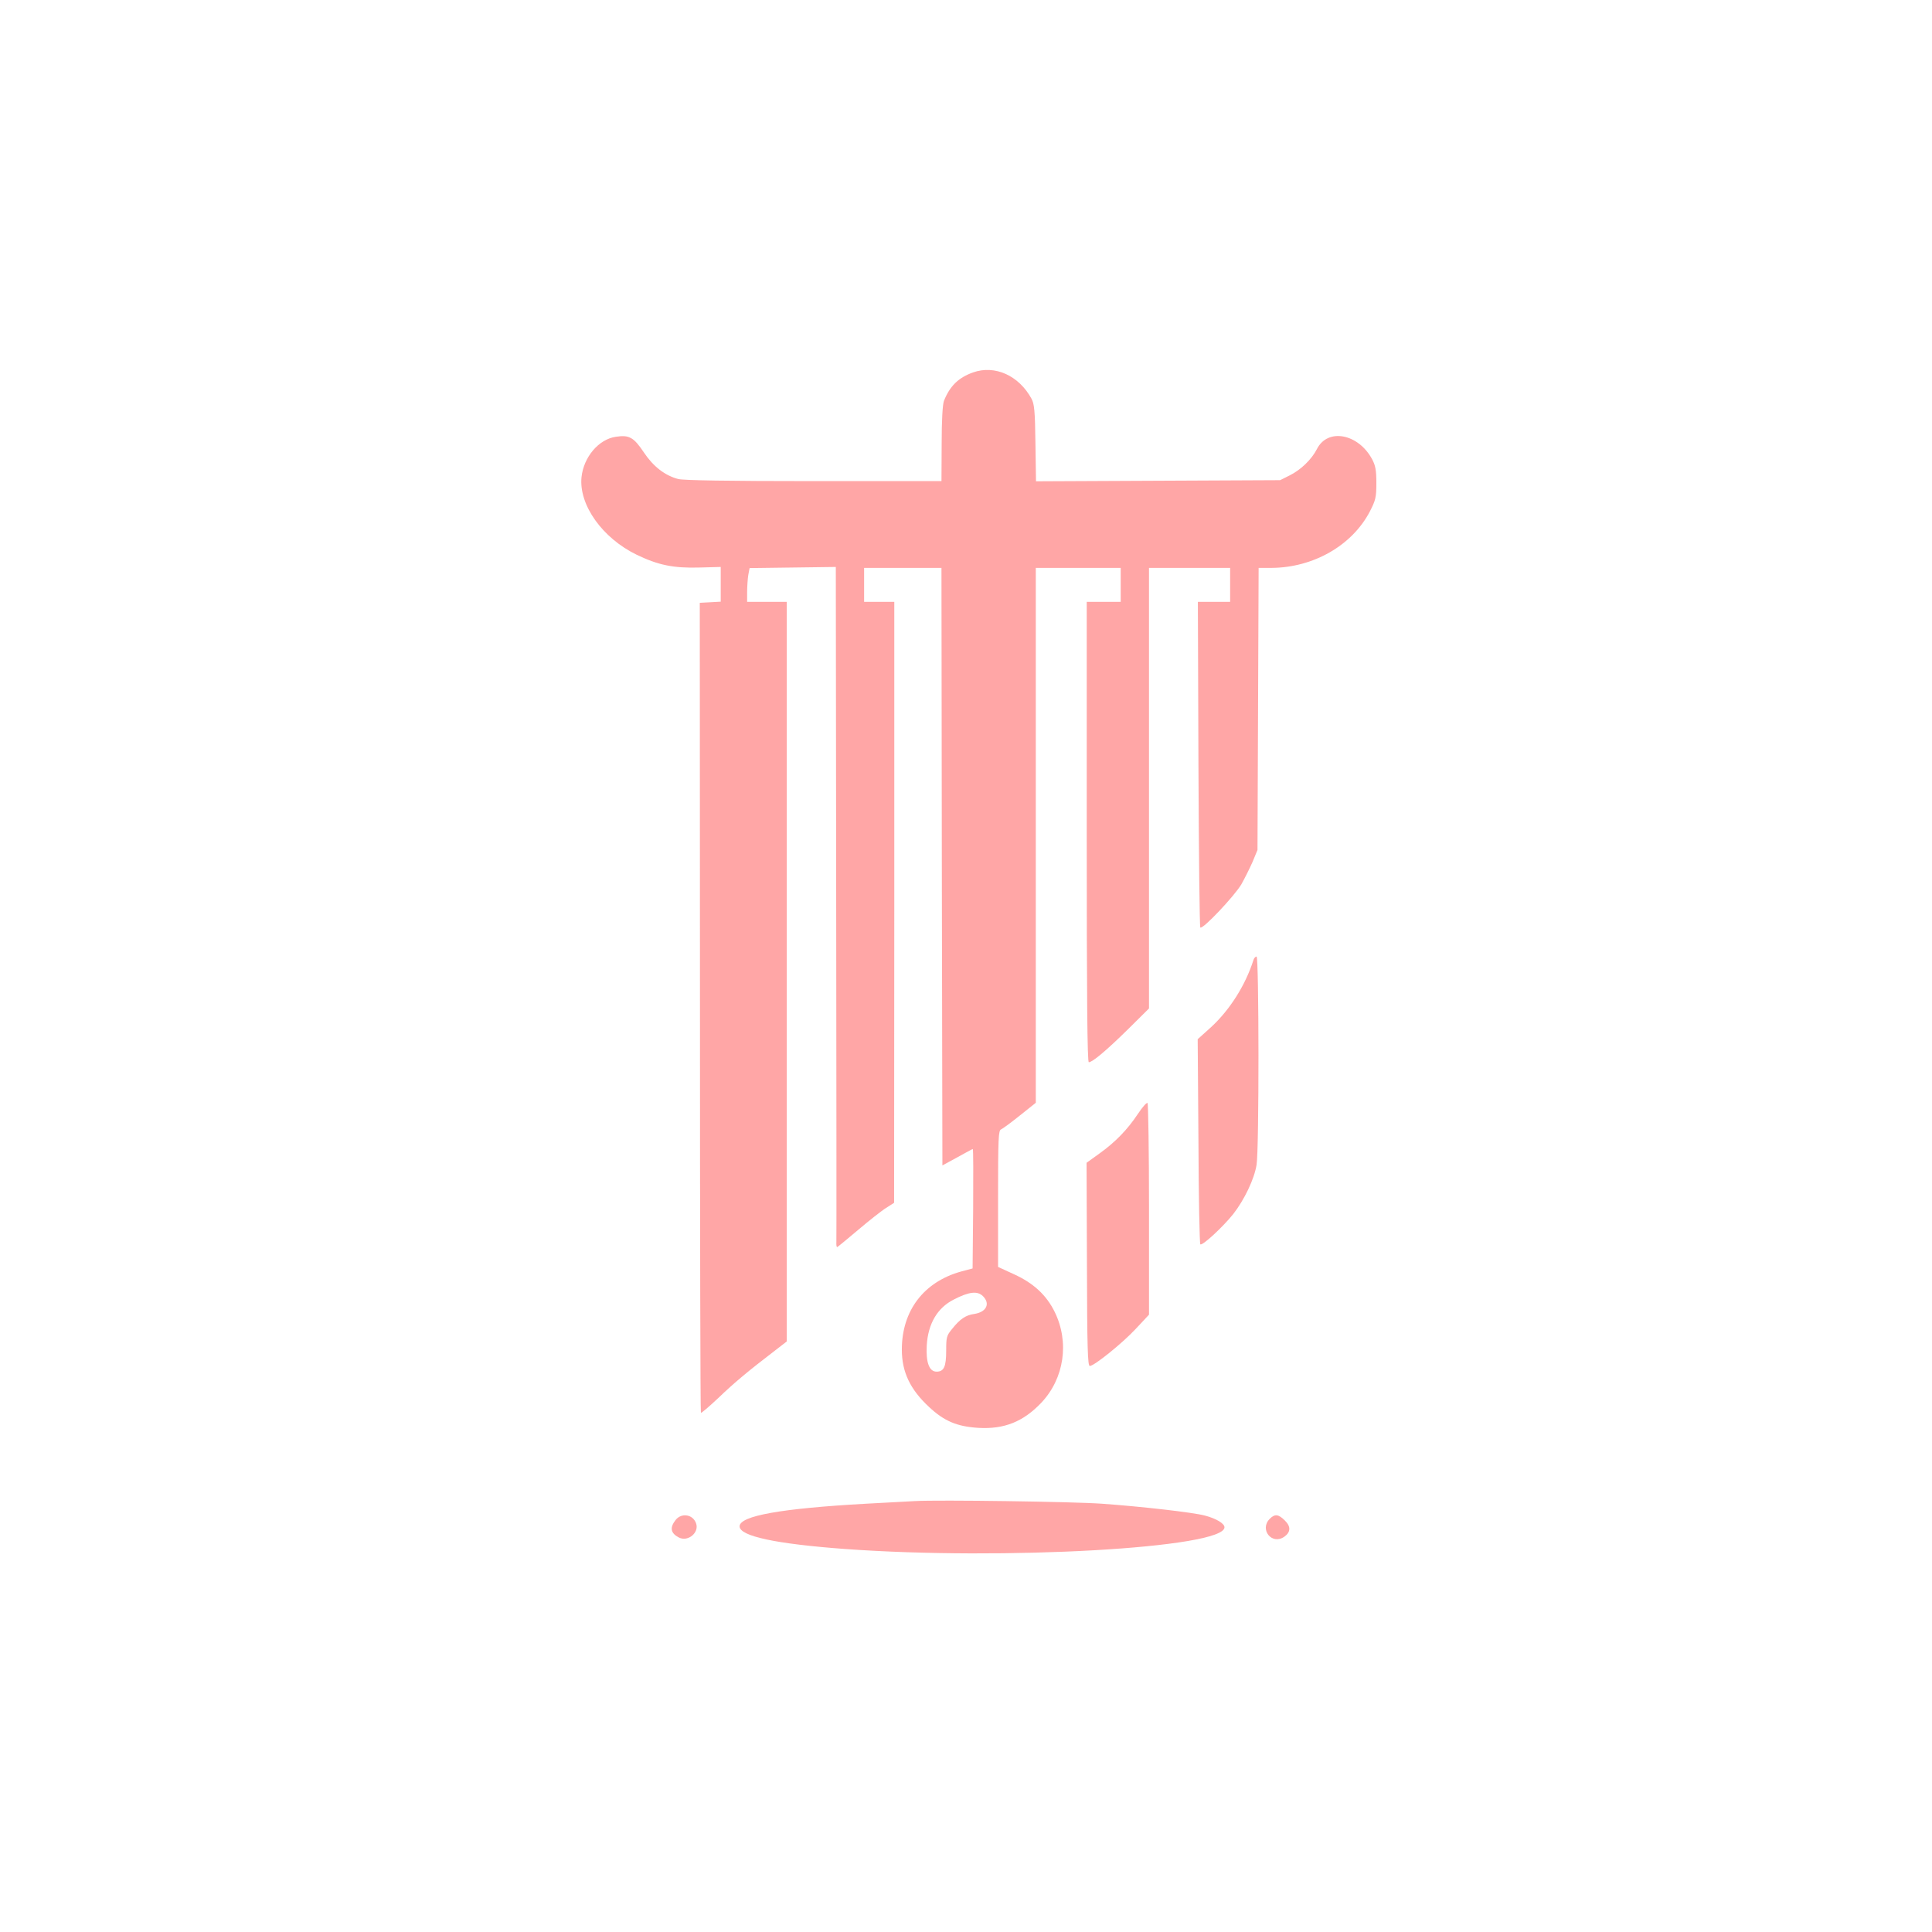 <?xml version="1.0" standalone="no"?>
<!DOCTYPE svg PUBLIC "-//W3C//DTD SVG 20010904//EN"
 "http://www.w3.org/TR/2001/REC-SVG-20010904/DTD/svg10.dtd">
<svg version="1.0" xmlns="http://www.w3.org/2000/svg"
 width="1024pt" height="1024pt" viewBox="0 0 1024 1024"
 preserveAspectRatio="xMidYMid meet">

<g transform="translate(0,1024) scale(0.1,-0.1)"
fill="#ffa6a6" stroke="none">
<path d="M5157 8266 c-78 -28 -123 -73 -154 -151 -7 -19 -12 -102 -12 -227
l-1 -198 -677 0 c-456 0 -691 4 -718 11 -72 19 -133 67 -183 142 -53 79 -77
93 -148 82 -91 -13 -171 -108 -182 -215 -14 -147 111 -322 292 -410 114 -55
195 -72 333 -68 l113 3 0 -92 0 -92 -55 -3 -56 -3 1 -2144 c0 -1180 2 -2147 5
-2149 2 -3 44 33 93 79 83 80 160 144 300 251 l62 48 0 1960 0 1960 -105 0
-105 0 0 53 c0 28 3 69 6 89 l7 37 228 3 229 3 2 -1775 c1 -976 2 -1787 1
-1802 -1 -16 1 -28 4 -28 2 0 52 41 111 91 59 50 126 103 149 117 l42 27 1
1593 0 1592 -80 0 -80 0 0 90 0 90 205 0 205 0 2 -1584 3 -1583 79 43 c43 24
80 44 82 44 3 0 3 -142 2 -316 l-3 -317 -60 -16 c-199 -55 -315 -208 -315
-414 0 -119 44 -211 144 -304 80 -75 148 -104 262 -111 137 -8 238 33 333 133
122 129 150 321 71 482 -44 89 -112 152 -215 199 l-85 39 0 361 c0 326 2 362
16 368 9 4 54 37 100 74 l84 67 0 1418 0 1417 225 0 225 0 0 -90 0 -90 -90 0
-90 0 0 -1220 c0 -885 3 -1220 11 -1220 19 0 91 60 207 174 l112 111 0 1167 0
1168 215 0 215 0 0 -90 0 -90 -86 0 -85 0 3 -859 c2 -473 6 -863 10 -867 12
-12 179 165 217 228 18 32 45 86 60 120 l26 63 3 748 3 747 67 0 c223 1 429
119 523 300 30 59 34 73 34 150 0 68 -5 93 -22 125 -73 137 -236 168 -293 55
-28 -55 -86 -111 -145 -140 l-50 -25 -647 -3 -647 -3 -3 203 c-2 171 -6 208
-21 235 -67 123 -194 180 -310 139z m53 -4896 c40 -40 18 -84 -45 -94 -46 -6
-77 -27 -119 -80 -29 -35 -31 -44 -31 -115 0 -85 -12 -111 -51 -111 -39 0 -57
49 -52 139 7 115 56 199 143 243 81 42 126 47 155 18z"/>
<path d="M6644 5153 c-42 -133 -125 -265 -225 -357 l-71 -64 4 -540 c1 -297 6
-544 10 -547 10 -10 120 92 175 161 59 76 111 185 123 260 14 82 13 1104 0
1104 -6 0 -13 -8 -16 -17z"/>
<path d="M6031 4336 c-55 -83 -120 -150 -204 -210 l-68 -49 2 -538 c1 -437 4
-539 15 -539 23 0 171 119 243 196 l71 76 0 558 c0 308 -4 561 -8 564 -5 3
-28 -23 -51 -58z"/>
<path d="M4850 2284 c-36 -2 -153 -8 -260 -14 -448 -25 -670 -64 -670 -120 0
-52 192 -93 559 -120 841 -61 2011 5 2011 115 0 20 -43 46 -103 62 -63 17
-336 48 -547 63 -153 11 -864 21 -990 14z"/>
<path d="M3581 2184 c-32 -41 -27 -70 17 -93 48 -25 110 26 91 76 -17 47 -77
56 -108 17z"/>
<path d="M6730 2190 c-56 -56 11 -141 77 -95 34 24 36 54 3 86 -34 34 -53 36
-80 9z"/>
</g>
</svg>
